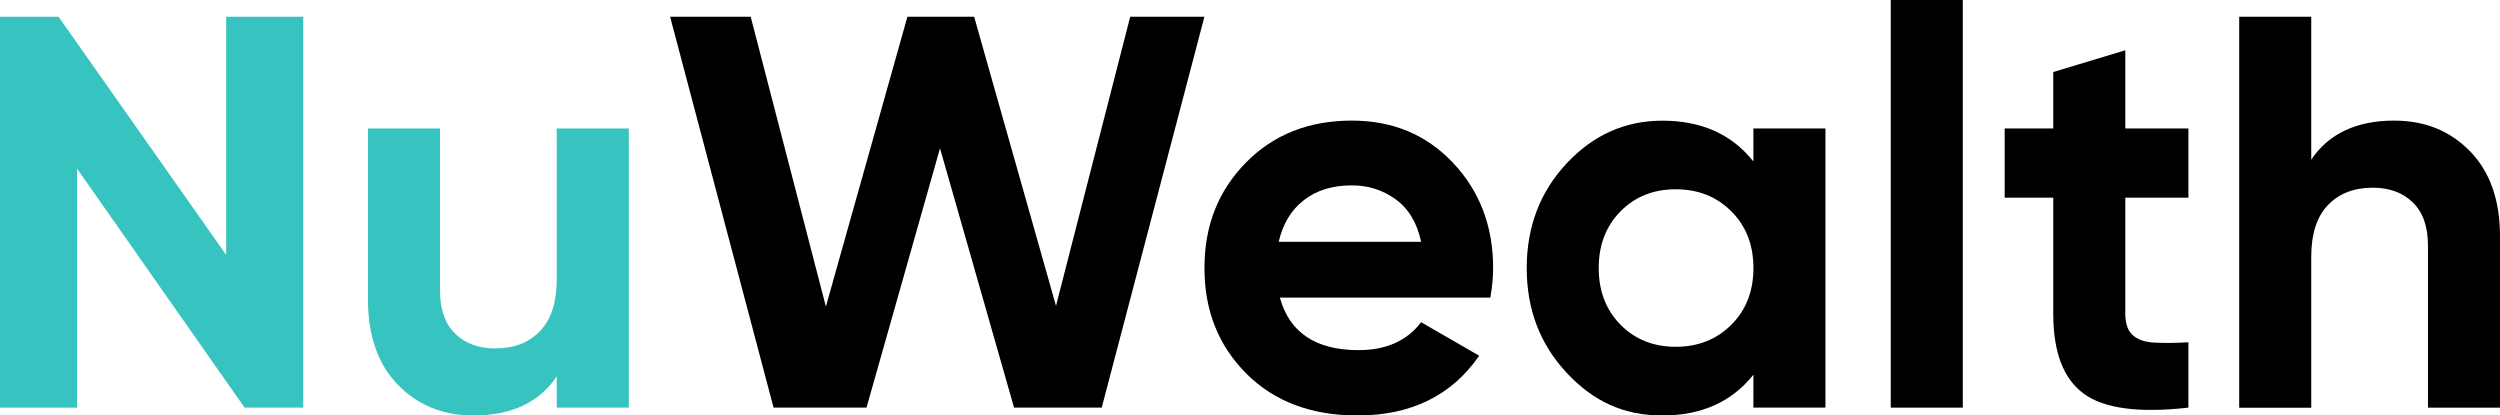 <?xml version="1.0" encoding="UTF-8"?><svg id="Layer_2" xmlns="http://www.w3.org/2000/svg" viewBox="0 0 611.77 101.67"><g id="Layer_1-2"><path d="m55.34,4.1h18.86v95.65h-14.35L18.86,41.27v58.49H0V4.1h14.33l41.01,58.27V4.1Z" fill="#37c4c0" stroke-width="0"/><path d="m136.24,31.43h17.63v68.32h-17.63v-7.65c-4.28,6.38-11.07,9.57-20.36,9.57-7.47,0-13.64-2.5-18.52-7.52-4.87-5.01-7.31-11.93-7.31-20.77V31.43h17.63v39.76c0,4.56,1.23,8.04,3.69,10.45,2.46,2.41,5.74,3.62,9.84,3.62,4.55,0,8.2-1.41,10.93-4.24,2.73-2.82,4.1-7.06,4.1-12.71V31.43Z" fill="#37c4c0" stroke-width="0"/><path d="m189.3,99.75L163.98,4.1h19.72l18.4,70.92L222.05,4.1h16.33l20.03,70.74,18.16-70.74h18.16l-25.13,95.65h-21.45l-18.12-63.47-17.99,63.47h-22.73Z" stroke-width="0"/><path d="m313.19,72.83c2.37,8.56,8.79,12.85,19.27,12.85,6.74,0,11.84-2.28,15.3-6.83l14.21,8.2c-6.74,9.75-16.67,14.62-29.79,14.62-11.3,0-20.36-3.42-27.19-10.25-6.83-6.83-10.25-15.44-10.25-25.83s3.37-18.88,10.11-25.76c6.74-6.88,15.39-10.32,25.96-10.32,10.02,0,18.29,3.46,24.8,10.38,6.51,6.92,9.77,15.49,9.77,25.69,0,2.28-.23,4.69-.68,7.24h-51.52Zm-.27-13.66h34.84c-1-4.65-3.07-8.11-6.22-10.39-3.14-2.28-6.72-3.42-10.73-3.42-4.74,0-8.66,1.21-11.75,3.62-3.1,2.41-5.15,5.81-6.15,10.18Z" stroke-width="0"/><path d="m429.07,31.43h17.63v68.32h-17.63v-8.06c-5.28,6.65-12.71,9.98-22.27,9.98s-16.92-3.48-23.43-10.45c-6.51-6.97-9.77-15.51-9.77-25.62s3.26-18.65,9.77-25.62c6.51-6.97,14.32-10.45,23.43-10.45,9.57,0,16.99,3.33,22.27,9.98v-8.06Zm-32.52,48.03c3.55,3.6,8.06,5.4,13.53,5.4s10-1.8,13.6-5.4,5.4-8.22,5.4-13.87-1.8-10.27-5.4-13.87c-3.6-3.6-8.13-5.4-13.6-5.4s-9.97,1.8-13.53,5.4c-3.55,3.6-5.33,8.22-5.33,13.87s1.78,10.27,5.33,13.87Z" stroke-width="0"/><path d="m462.68,99.75V0h17.63v99.75h-17.63Z" stroke-width="0"/><path d="m535.52,48.37h-15.44v28.42c0,2.37.59,4.1,1.78,5.19,1.18,1.09,2.91,1.71,5.19,1.85,2.28.14,5.1.12,8.47-.07v15.99c-12.12,1.37-20.66.23-25.62-3.42-4.97-3.64-7.45-10.16-7.45-19.54v-28.42h-11.89v-16.94h11.89v-13.8l17.63-5.33v19.13h15.44v16.94Z" stroke-width="0"/><path d="m585.94,29.52c7.47,0,13.64,2.51,18.52,7.52,4.87,5.01,7.31,11.94,7.31,20.77v41.95h-17.63v-39.76c0-4.55-1.23-8.04-3.69-10.45-2.46-2.41-5.74-3.62-9.84-3.62-4.56,0-8.2,1.41-10.93,4.24-2.73,2.82-4.1,7.06-4.1,12.71v36.9h-17.63V4.1h17.63v34.98c4.28-6.38,11.07-9.57,20.36-9.57Z" stroke-width="0"/></g></svg>
